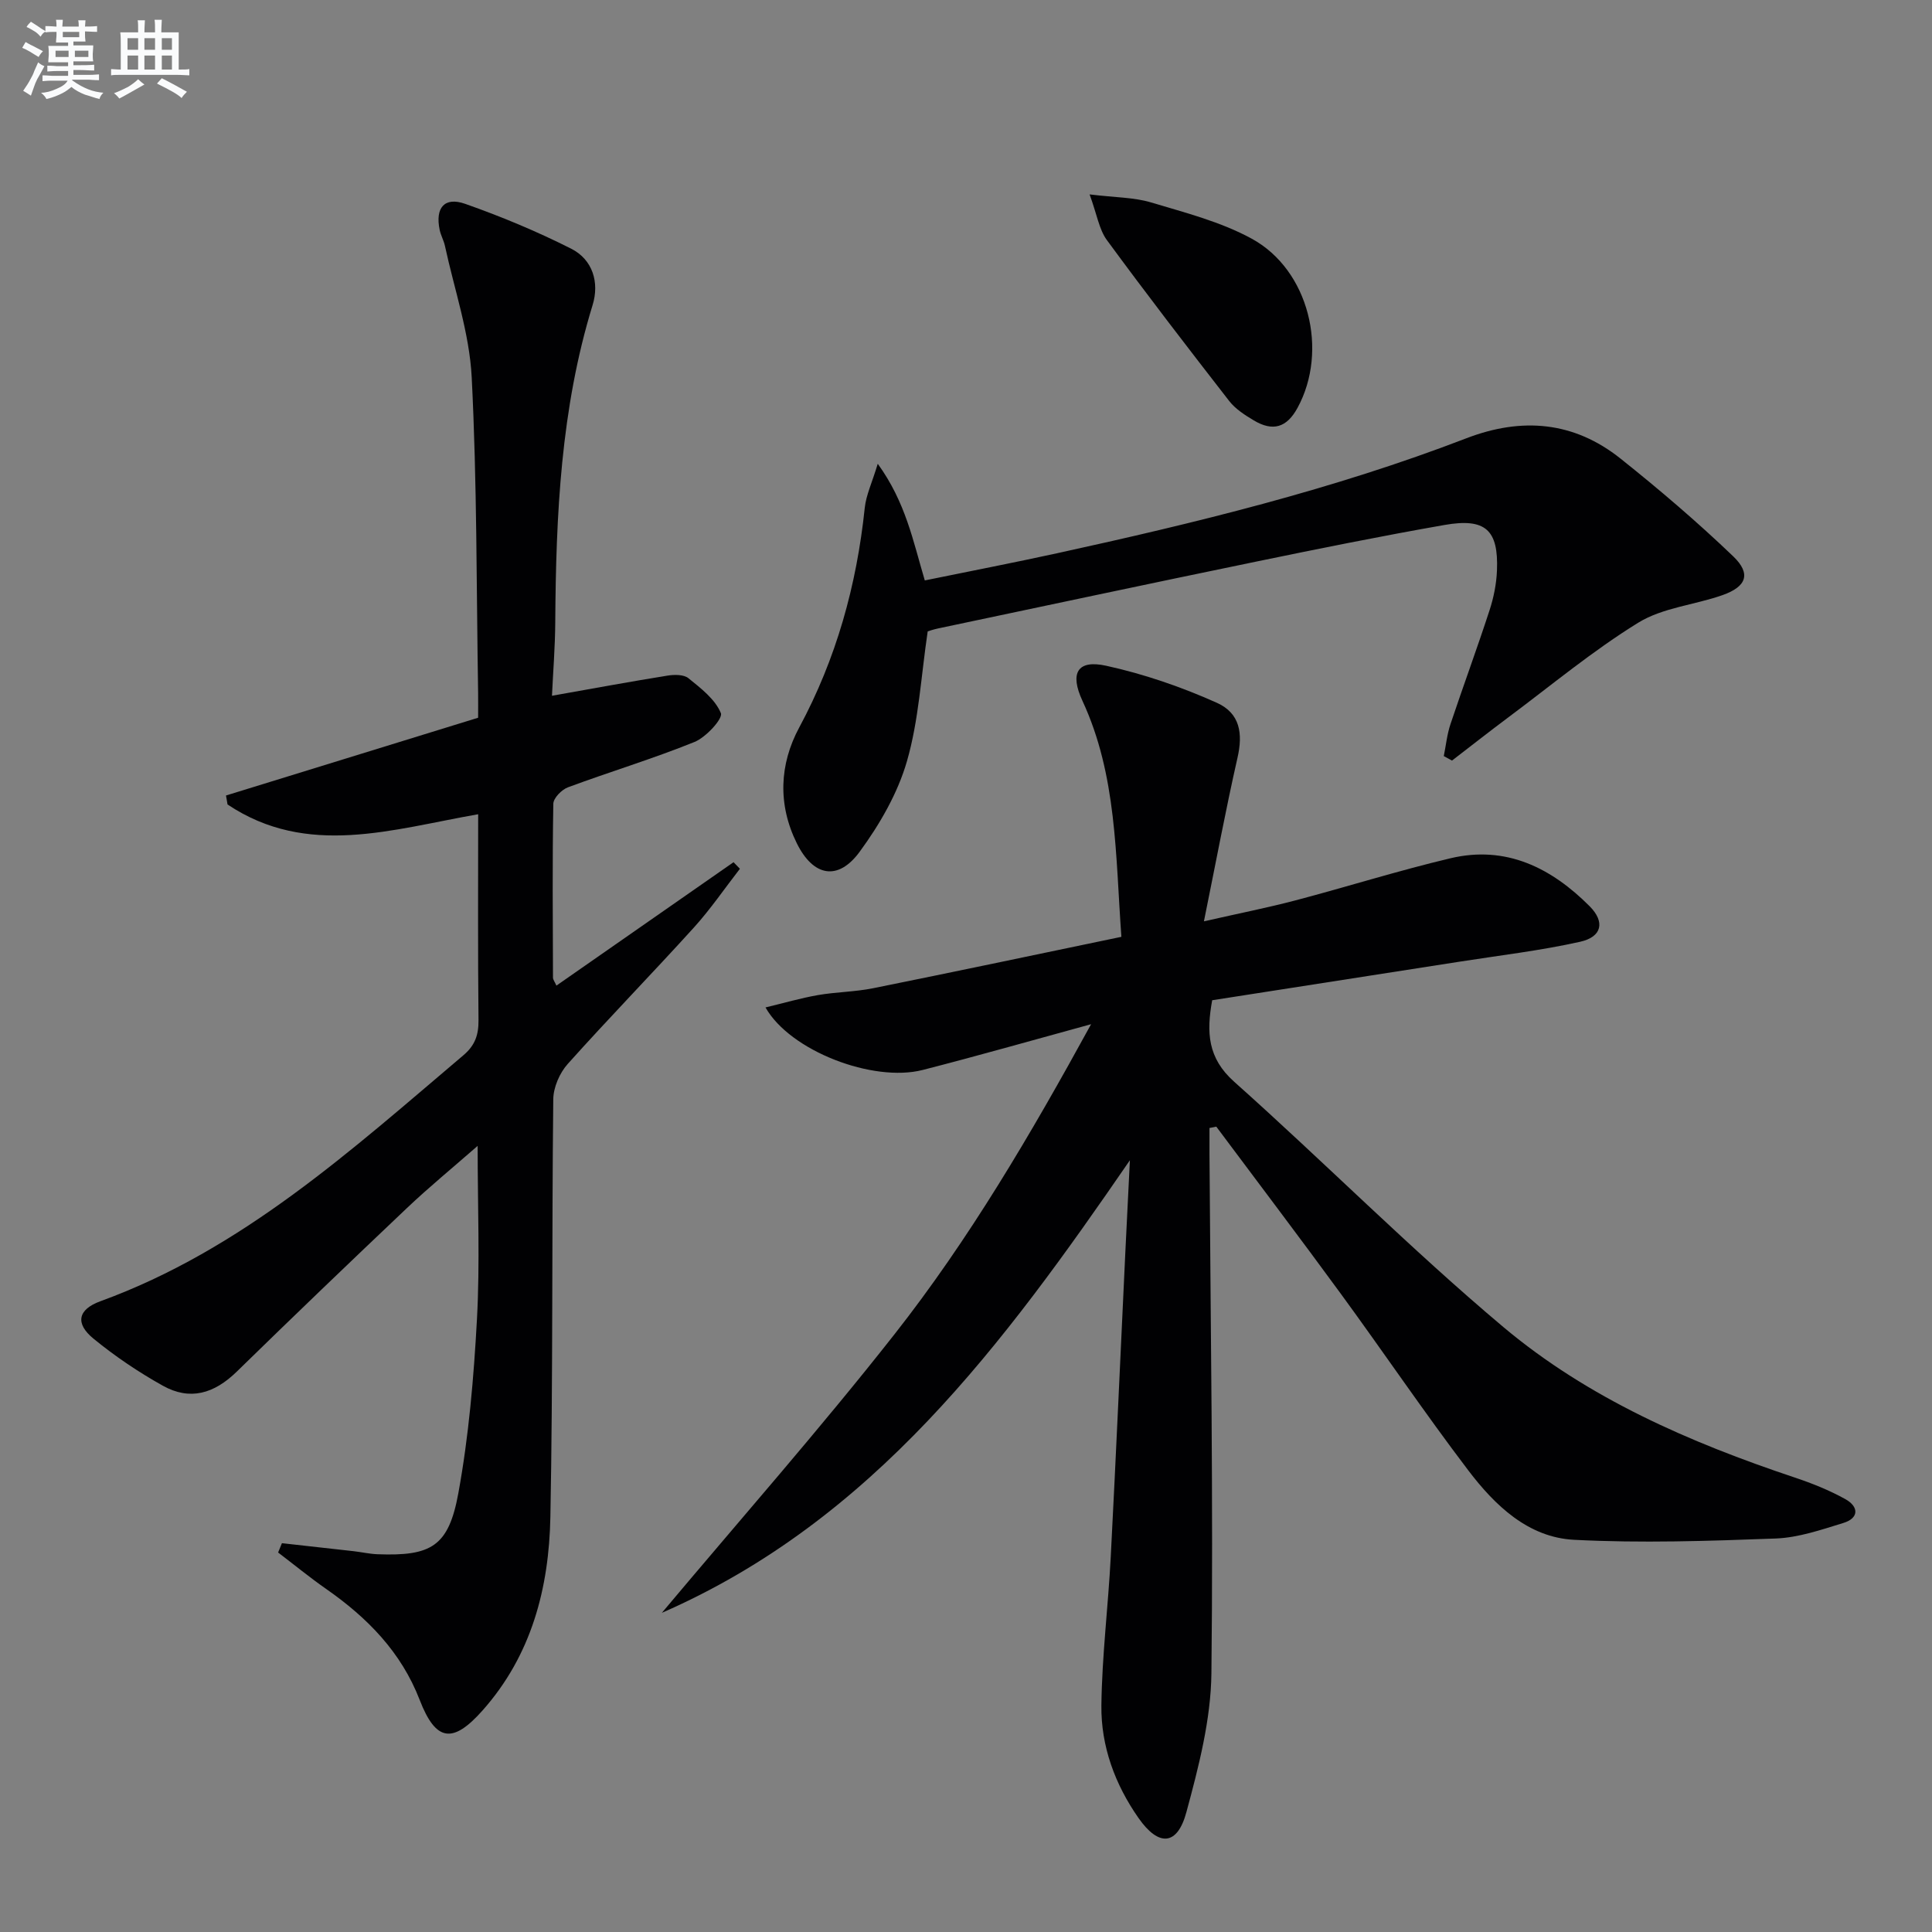 <svg enable-background="new 0 0 400 400" viewBox="0 0 400 400" xmlns="http://www.w3.org/2000/svg"><rect x="0" y="0" width="400" height="400" fill="#808080" stroke="none"/><g fill="#010103"><path d="m233.93 240.22c-26.17 38.06-53.12 74.57-96.9 93.7 16.09-19.17 32.67-37.97 48.13-57.63 15.5-19.71 28.2-41.35 40.74-64.24-12.29 3.36-23.55 6.58-34.89 9.48-10.24 2.61-27.41-3.91-32.52-12.95 3.83-.92 7.32-1.94 10.87-2.56 3.76-.65 7.63-.66 11.37-1.41 17.02-3.43 34.01-7.02 51.44-10.65-1.23-16.97-.92-33.47-8.06-48.86-2.66-5.73-1.07-8.57 4.88-7.27 7.83 1.71 15.58 4.38 22.91 7.66 4.9 2.19 5.44 6.44 4.31 11.4-2.44 10.75-4.46 21.6-6.95 33.86 7.46-1.69 13.22-2.83 18.89-4.32 10.75-2.83 21.36-6.18 32.17-8.74 11.49-2.72 20.86 1.98 28.79 9.93 3.24 3.25 2.57 6.35-1.95 7.36-8.23 1.84-16.65 2.82-25 4.13-17.04 2.67-34.09 5.31-51.19 7.98-1.21 6.66-.95 11.97 4.56 16.88 18.75 16.72 36.49 34.61 55.7 50.76 17.59 14.78 38.61 23.91 60.36 31.18 3.6 1.2 7.18 2.64 10.49 4.48 2.74 1.53 2.88 3.91-.45 4.93-4.57 1.4-9.27 3.03-13.97 3.21-13.91.52-27.88.99-41.76.27-9.53-.49-16.41-7.14-21.92-14.39-9.05-11.91-17.44-24.32-26.27-36.4-8.52-11.66-17.25-23.17-25.89-34.75-.47.09-.94.19-1.41.28 0 1.83-.01 3.67 0 5.5.22 35.8.81 71.61.4 107.4-.11 9.62-2.64 19.36-5.18 28.75-1.87 6.94-5.72 7.2-9.9 1.23-4.87-6.95-7.8-14.87-7.7-23.32.12-10.27 1.41-20.53 1.94-30.81 1.1-21.09 2.02-42.18 3.03-63.27.3-6.27.62-12.54.93-18.8z"/><path d="m114.28 144.05c8.41-1.49 16.15-2.92 23.91-4.17 1.42-.23 3.38-.25 4.35.54 2.58 2.09 5.54 4.36 6.71 7.23.46 1.13-3.07 4.99-5.45 5.96-8.59 3.48-17.5 6.16-26.2 9.39-1.3.48-3.02 2.22-3.04 3.41-.21 11.99-.11 23.99-.07 35.99 0 .43.36.86.71 1.66 12.31-8.58 24.49-17.06 36.67-25.55.44.45.88.91 1.32 1.36-3.16 4.07-6.08 8.36-9.53 12.17-8.61 9.5-17.56 18.68-26.11 28.23-1.68 1.87-2.97 4.84-3 7.31-.32 28.82-.05 57.66-.6 86.48-.28 14.69-3.88 28.64-14.06 40.09-6.16 6.93-9.66 6.44-13-2.2-3.82-9.89-10.81-17-19.31-22.94-3.43-2.39-6.67-5.05-10-7.58.26-.64.53-1.28.79-1.93 4.96.55 9.92 1.1 14.87 1.66 1.65.19 3.29.57 4.94.63 11.08.41 14.69-1.59 16.71-12.61 2.17-11.87 3.2-24.01 3.86-36.08.63-11.6.14-23.25.14-35.86-5.27 4.62-10.1 8.57-14.61 12.85-11.83 11.21-23.6 22.5-35.26 33.89-4.69 4.58-9.69 6.05-15.3 2.92-5.04-2.81-9.9-6.09-14.37-9.75-3.82-3.13-3.26-6.03 1.43-7.74 29.35-10.69 51.94-31.26 75.16-50.93 2.42-2.05 3.16-4.22 3.13-7.29-.15-14.12-.07-28.26-.07-42.61-17.78 3.1-35.34 9.04-51.89-2.02-.11-.62-.21-1.24-.32-1.86 17.26-5.32 34.51-10.65 52.2-16.1 0-1.84.02-3.46 0-5.09-.36-21.81-.22-43.65-1.33-65.42-.47-9.13-3.59-18.13-5.54-27.18-.24-1.13-.86-2.18-1.09-3.31-.96-4.56.97-6.91 5.27-5.4 7.48 2.63 14.86 5.71 21.94 9.28 4.49 2.27 5.89 7.01 4.45 11.69-6.59 21.42-7.58 43.45-7.73 65.61-.03 5.23-.46 10.47-.68 15.27z"/><path d="m181.73 96.02c5.8 8.01 7.31 16 9.74 24.15 9.25-1.89 18.33-3.65 27.36-5.62 28.71-6.28 57.25-13.22 84.74-23.8 11.52-4.43 22.29-3.51 31.96 4.21 8.04 6.41 15.89 13.11 23.31 20.22 3.76 3.61 2.77 6.28-2.23 8.04-5.77 2.03-12.34 2.58-17.39 5.68-9.42 5.8-18.01 12.96-26.91 19.6-3.94 2.94-7.8 5.98-11.69 8.97-.57-.31-1.13-.62-1.7-.93.45-2.2.67-4.48 1.38-6.6 2.63-7.87 5.51-15.66 8.08-23.55.87-2.65 1.44-5.5 1.55-8.28.34-8.4-2.37-10.91-10.86-9.42-13.07 2.29-26.08 4.92-39.07 7.6-21.94 4.52-43.85 9.2-65.77 13.82-.95.2-1.88.52-2.16.61-1.38 9.29-1.84 18.36-4.29 26.86-1.92 6.67-5.65 13.11-9.79 18.76-4.51 6.16-9.63 5.1-13.01-1.73-3.99-8.05-3.61-16.37.48-23.97 7.7-14.31 11.9-29.47 13.58-45.51.28-2.64 1.5-5.17 2.69-9.11z"/><path d="m225.59 40.25c5.32.65 9.17.6 12.68 1.65 7.1 2.13 14.48 4.01 20.91 7.53 11.83 6.47 15.9 23.19 9.46 35.01-2.22 4.08-5.09 4.98-9.09 2.58-1.84-1.1-3.78-2.35-5.06-4-8.56-11.01-17.07-22.07-25.32-33.31-1.62-2.21-2.05-5.29-3.58-9.46z"/></g><path d="m6.8 9.5c.6.3 1.3.7 2.1 1.1-.4.4-.7.8-.9 1.2-.7-.4-1.3-.8-1.8-1.1s-1.1-.6-1.6-.8c.2-.4.5-.8.7-1.2.4.2.8.5 1.5.8zm.9 6.9c-.3.6-.5 1.1-.7 1.7s-.4 1.1-.6 1.7c-.6-.4-1.1-.7-1.6-1 .7-1 1.2-1.8 1.5-2.4.3-.5.6-1.1.8-1.7.3-.6.5-1.2.8-1.8.3.3.8.6 1.3.8-.7 1.3-1.2 2.2-1.5 2.7zm.1-11c.4.3 1 .7 1.7 1.1-.5.2-.8.6-1.1 1.1-.5-.6-1-1-1.4-1.2s-.9-.6-1.5-.8c.2-.4.5-.7.9-1.1.5.3.9.6 1.4.9zm10.5 13.1c1 .4 2 .6 3.1.7-.4.4-.7.8-.8 1.3-.9-.2-1.9-.6-3-.9-1-.4-2-.9-2.8-1.6-.5.4-1.1.9-1.9 1.3s-1.9.9-3.3 1.2c-.1-.3-.5-.8-1.1-1.3 1 0 2.1-.3 3.2-.8 1.2-.5 1.9-1 2.3-1.7h-3.2c-.4 0-1 0-2 .1v-1.2c1 0 1.7.1 2 .1h3.3v-1h-2.3c-.2 0-.9 0-2 .1v-1.2c1.2 0 1.9.1 2 .1h2.3v-.8h-4.1c0-.7.1-1.2.1-1.6 0-.5 0-1.1-.1-1.8h4.1v-.7h-2.5c0-.6.1-1.1.1-1.6v-.6h-.5c-.4 0-1 0-1.8.1v-1.3c1.2 0 1.9.1 2.1.1h.2c0-.3 0-.8-.1-1.4h1.4c0 .6-.1 1-.1 1.4h3.4c0-.4 0-.8-.1-1.3h1.5c0 .4-.1.9-.1 1.3.7 0 1.5 0 2.5-.1v1.2c-1 0-1.8-.1-2.5-.1v.6c0 .3 0 .8.1 1.5h-2.5v.8h4.1c0 .8-.1 1.3-.1 1.8s0 1 .1 1.5h-4.1v.8h1.4c.8 0 1.8 0 2.9-.1v1.2c-1 0-1.9-.1-2.8-.1h-1.5v1h3.2c.3 0 1 0 2.1-.1v1.2c-1.1 0-1.8-.1-2.1-.1h-3.4l-.1.1c1.4 1 2.4 1.5 3.4 1.9zm-4.1-6.7v-1.3h-2.7v1.3zm2.2-4.1v-1.1h-3.4v1.1zm1.9 4.1v-1.3h-2.8v1.3z" fill="#fafbfc"/><path d="m37 6.7v2.3 5.4c1 0 1.8 0 2.2-.1v1.3c-.6 0-1.5-.1-2.5-.1h-11.9c-.7 0-1.3 0-1.8.1v-1.3c.5 0 1.1.1 2 .1v-5.2c0-1 0-1.8-.1-2.5h3.7c0-1.3 0-2.1-.1-2.5h1.5c0 .4-.1 1.3-.1 2.5h2.2c0-1.2 0-2.1-.1-2.6h1.5c0 .4-.1 1.3-.1 2.6zm-12.3 13.7c-.3-.4-.7-.8-1.1-1.1 1.1-.4 2.1-.9 2.9-1.3.8-.5 1.5-1 2.1-1.6.4.4.9.8 1.3 1.1-2.5 1.4-4.2 2.4-5.2 2.9zm3.9-10.1v-2.4h-2.2v2.4zm0 4.1v-2.9h-2.2v2.9zm3.5-4.1v-2.4h-2.2v2.4zm0 4.1v-2.9h-2.2v2.9zm.4 2.9 1-1.1c.6.3 1.4.7 2.5 1.3s2 1.1 2.7 1.5c-.4.4-.8.8-1.1 1.3-.8-.8-2.5-1.7-5.1-3zm3.1-7v-2.4h-2.1v2.4zm0 4.1v-2.9h-2.1v2.9z" fill="#fafbfc"/></svg>
